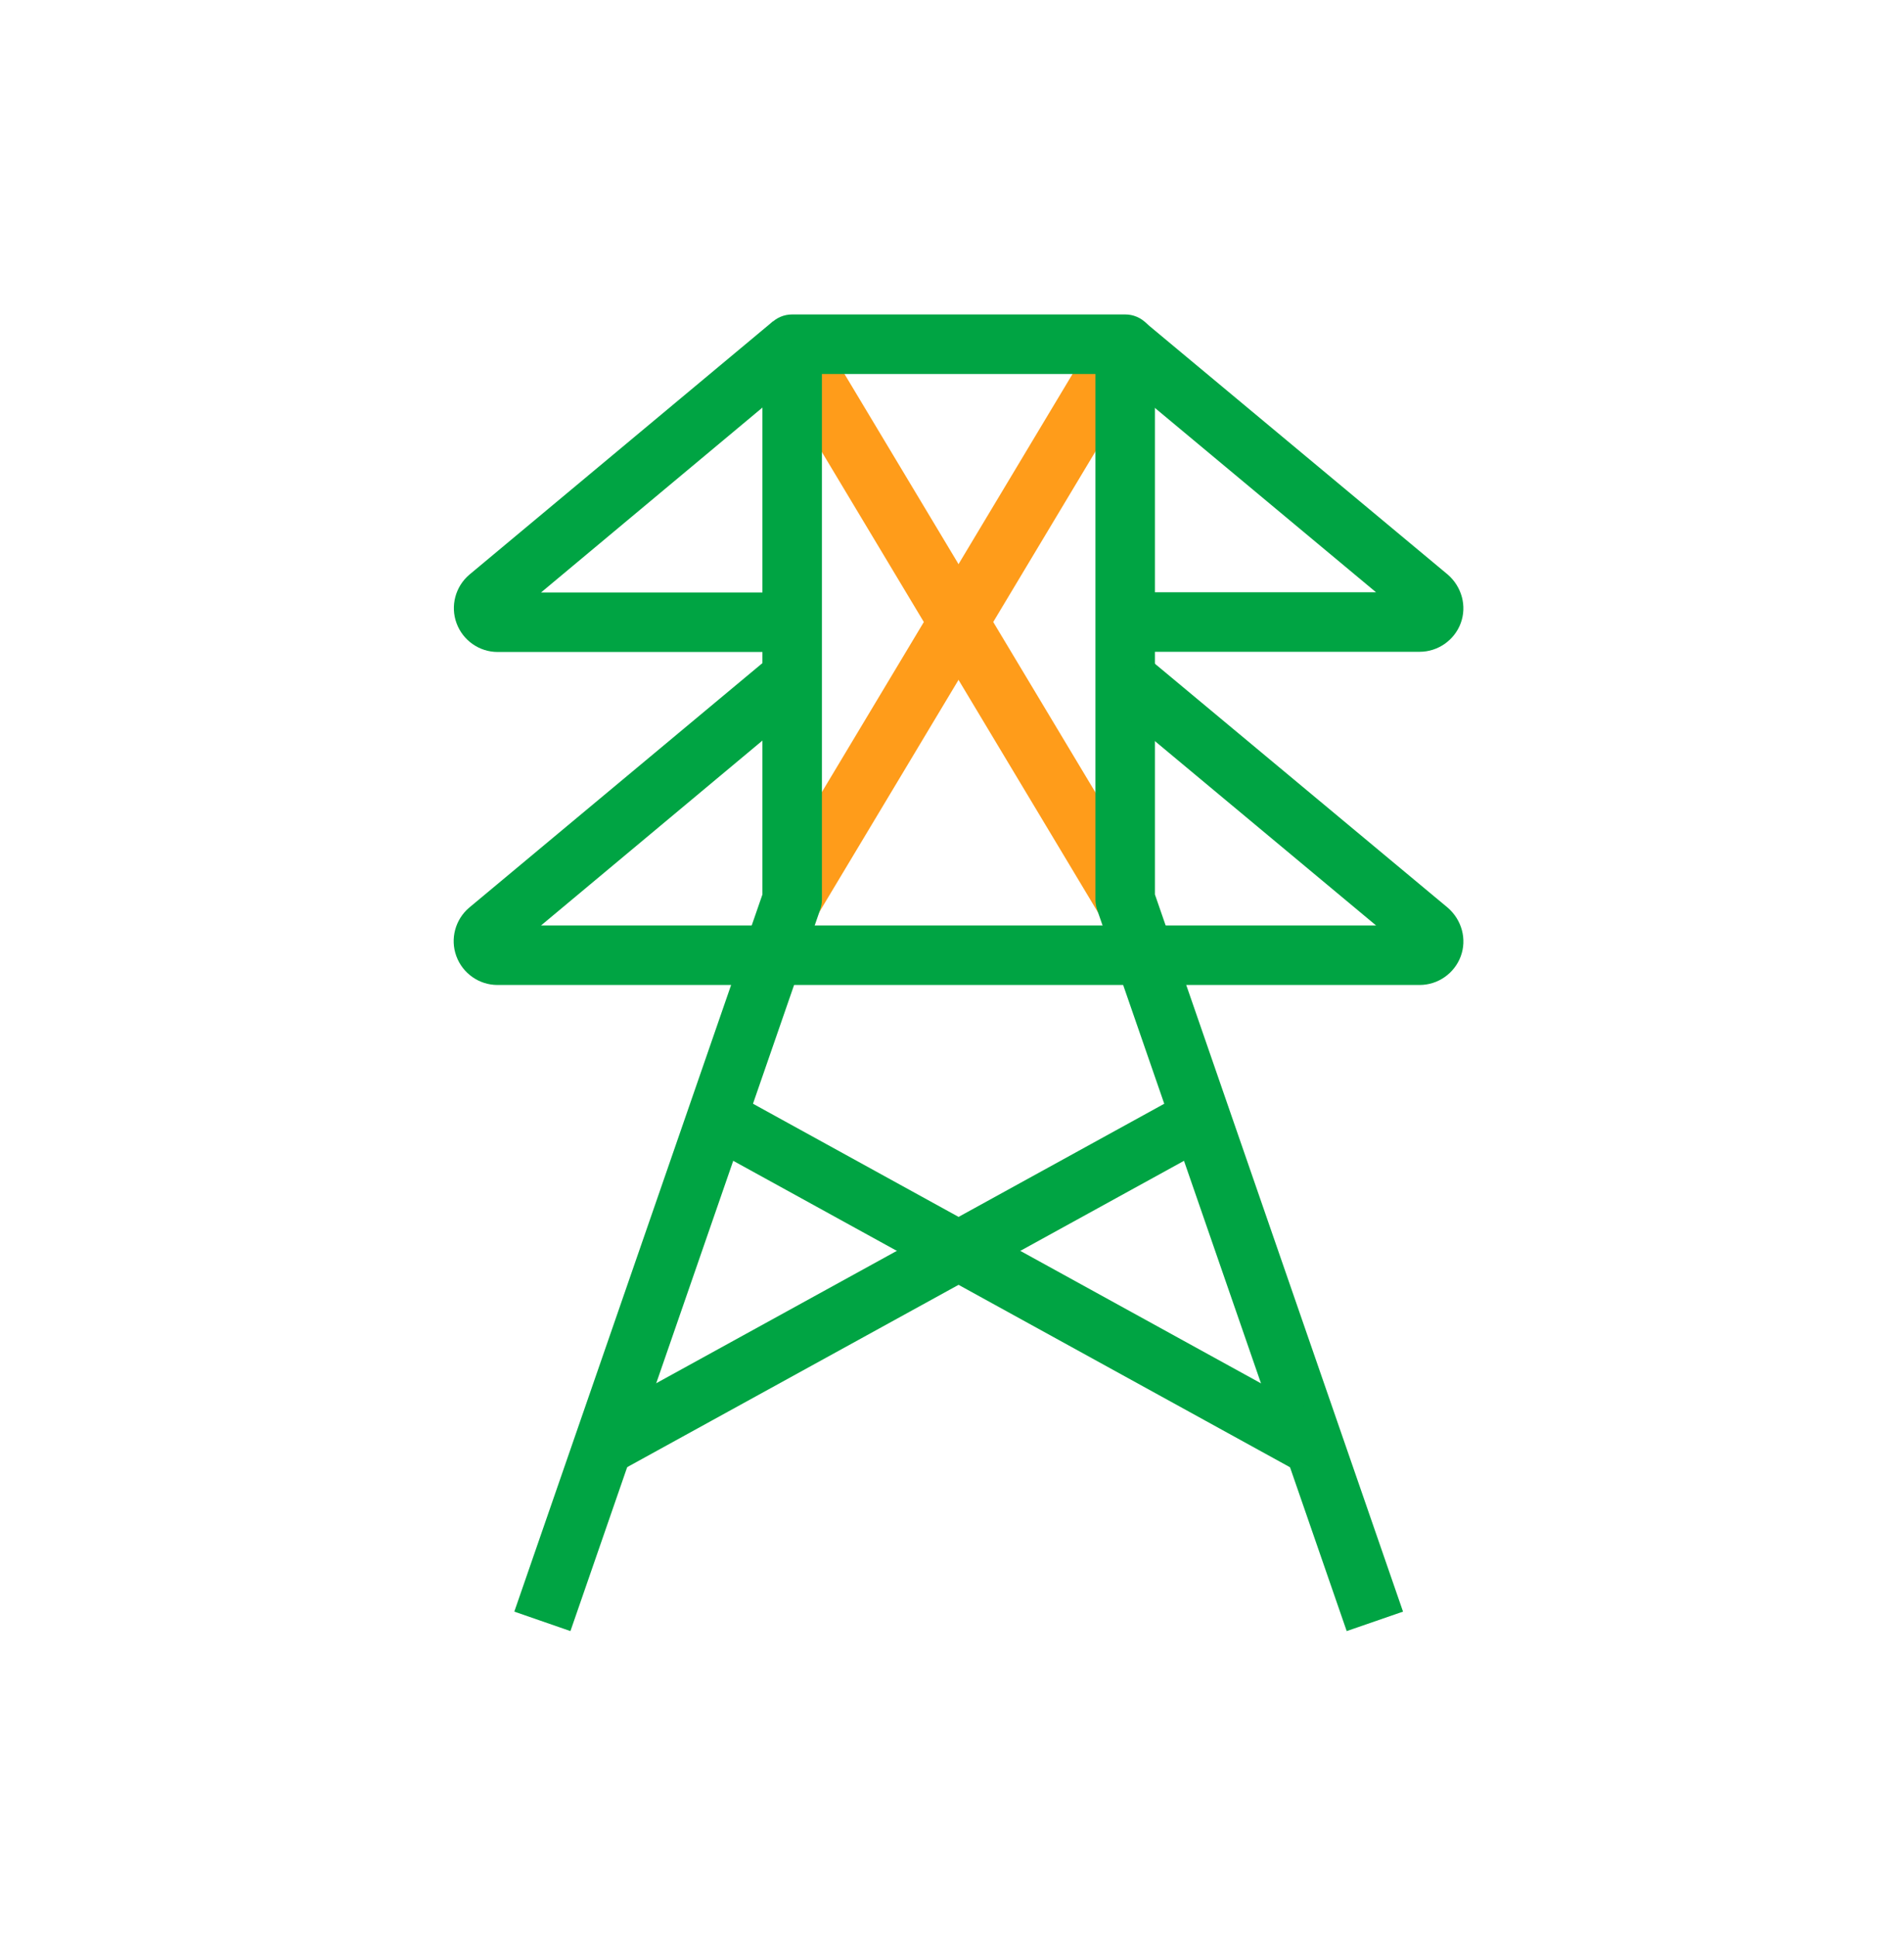 <svg width="60" height="61" viewBox="0 0 60 61" fill="none" xmlns="http://www.w3.org/2000/svg">
<path d="M25.766 10.369L24.158 11.334L34.651 28.822L36.259 27.857L25.766 10.369Z" fill="#FF9C1A"/>
<path d="M34.649 10.361L24.158 27.851L25.766 28.815L36.257 11.325L34.649 10.361Z" fill="#FF9C1A"/>
<path d="M42.438 51.373L34.569 28.641C34.538 28.541 34.52 28.441 34.52 28.335V11.779H25.901V28.329C25.901 28.435 25.882 28.535 25.851 28.635L17.976 51.373L16.207 50.76L24.026 28.173V10.841C24.026 10.323 24.445 9.904 24.963 9.904H35.457C35.976 9.904 36.395 10.323 36.395 10.841V28.173L44.213 50.76L42.438 51.373Z" fill="#00A443"/>
<path d="M44.738 31.023H15.675C15.1 31.023 14.581 30.66 14.381 30.116C14.181 29.573 14.344 28.96 14.788 28.585L24.356 20.61L25.556 22.048L17.05 29.148H43.363L34.856 22.06L36.056 20.623L45.625 28.591C46.069 28.979 46.231 29.585 46.031 30.123C45.831 30.66 45.313 31.023 44.738 31.023Z" fill="#00A443"/>
<path d="M44.737 20.529H35.449V18.654H43.362L34.855 11.566L36.056 10.129L45.624 18.098C46.068 18.485 46.23 19.091 46.031 19.629C45.831 20.166 45.312 20.529 44.737 20.529Z" fill="#00A443"/>
<path d="M24.962 20.535H15.681C15.106 20.535 14.587 20.173 14.387 19.629C14.187 19.085 14.35 18.473 14.793 18.098L24.356 10.123L25.556 11.56L17.05 18.66H24.962V20.535Z" fill="#00A443"/>
<path d="M23.037 34.383L22.133 36.026L40.966 46.386L41.869 44.743L23.037 34.383Z" fill="#00A443"/>
<path d="M37.376 34.386L18.541 44.742L19.444 46.385L38.279 36.029L37.376 34.386Z" fill="#00A443"/>
</svg>
